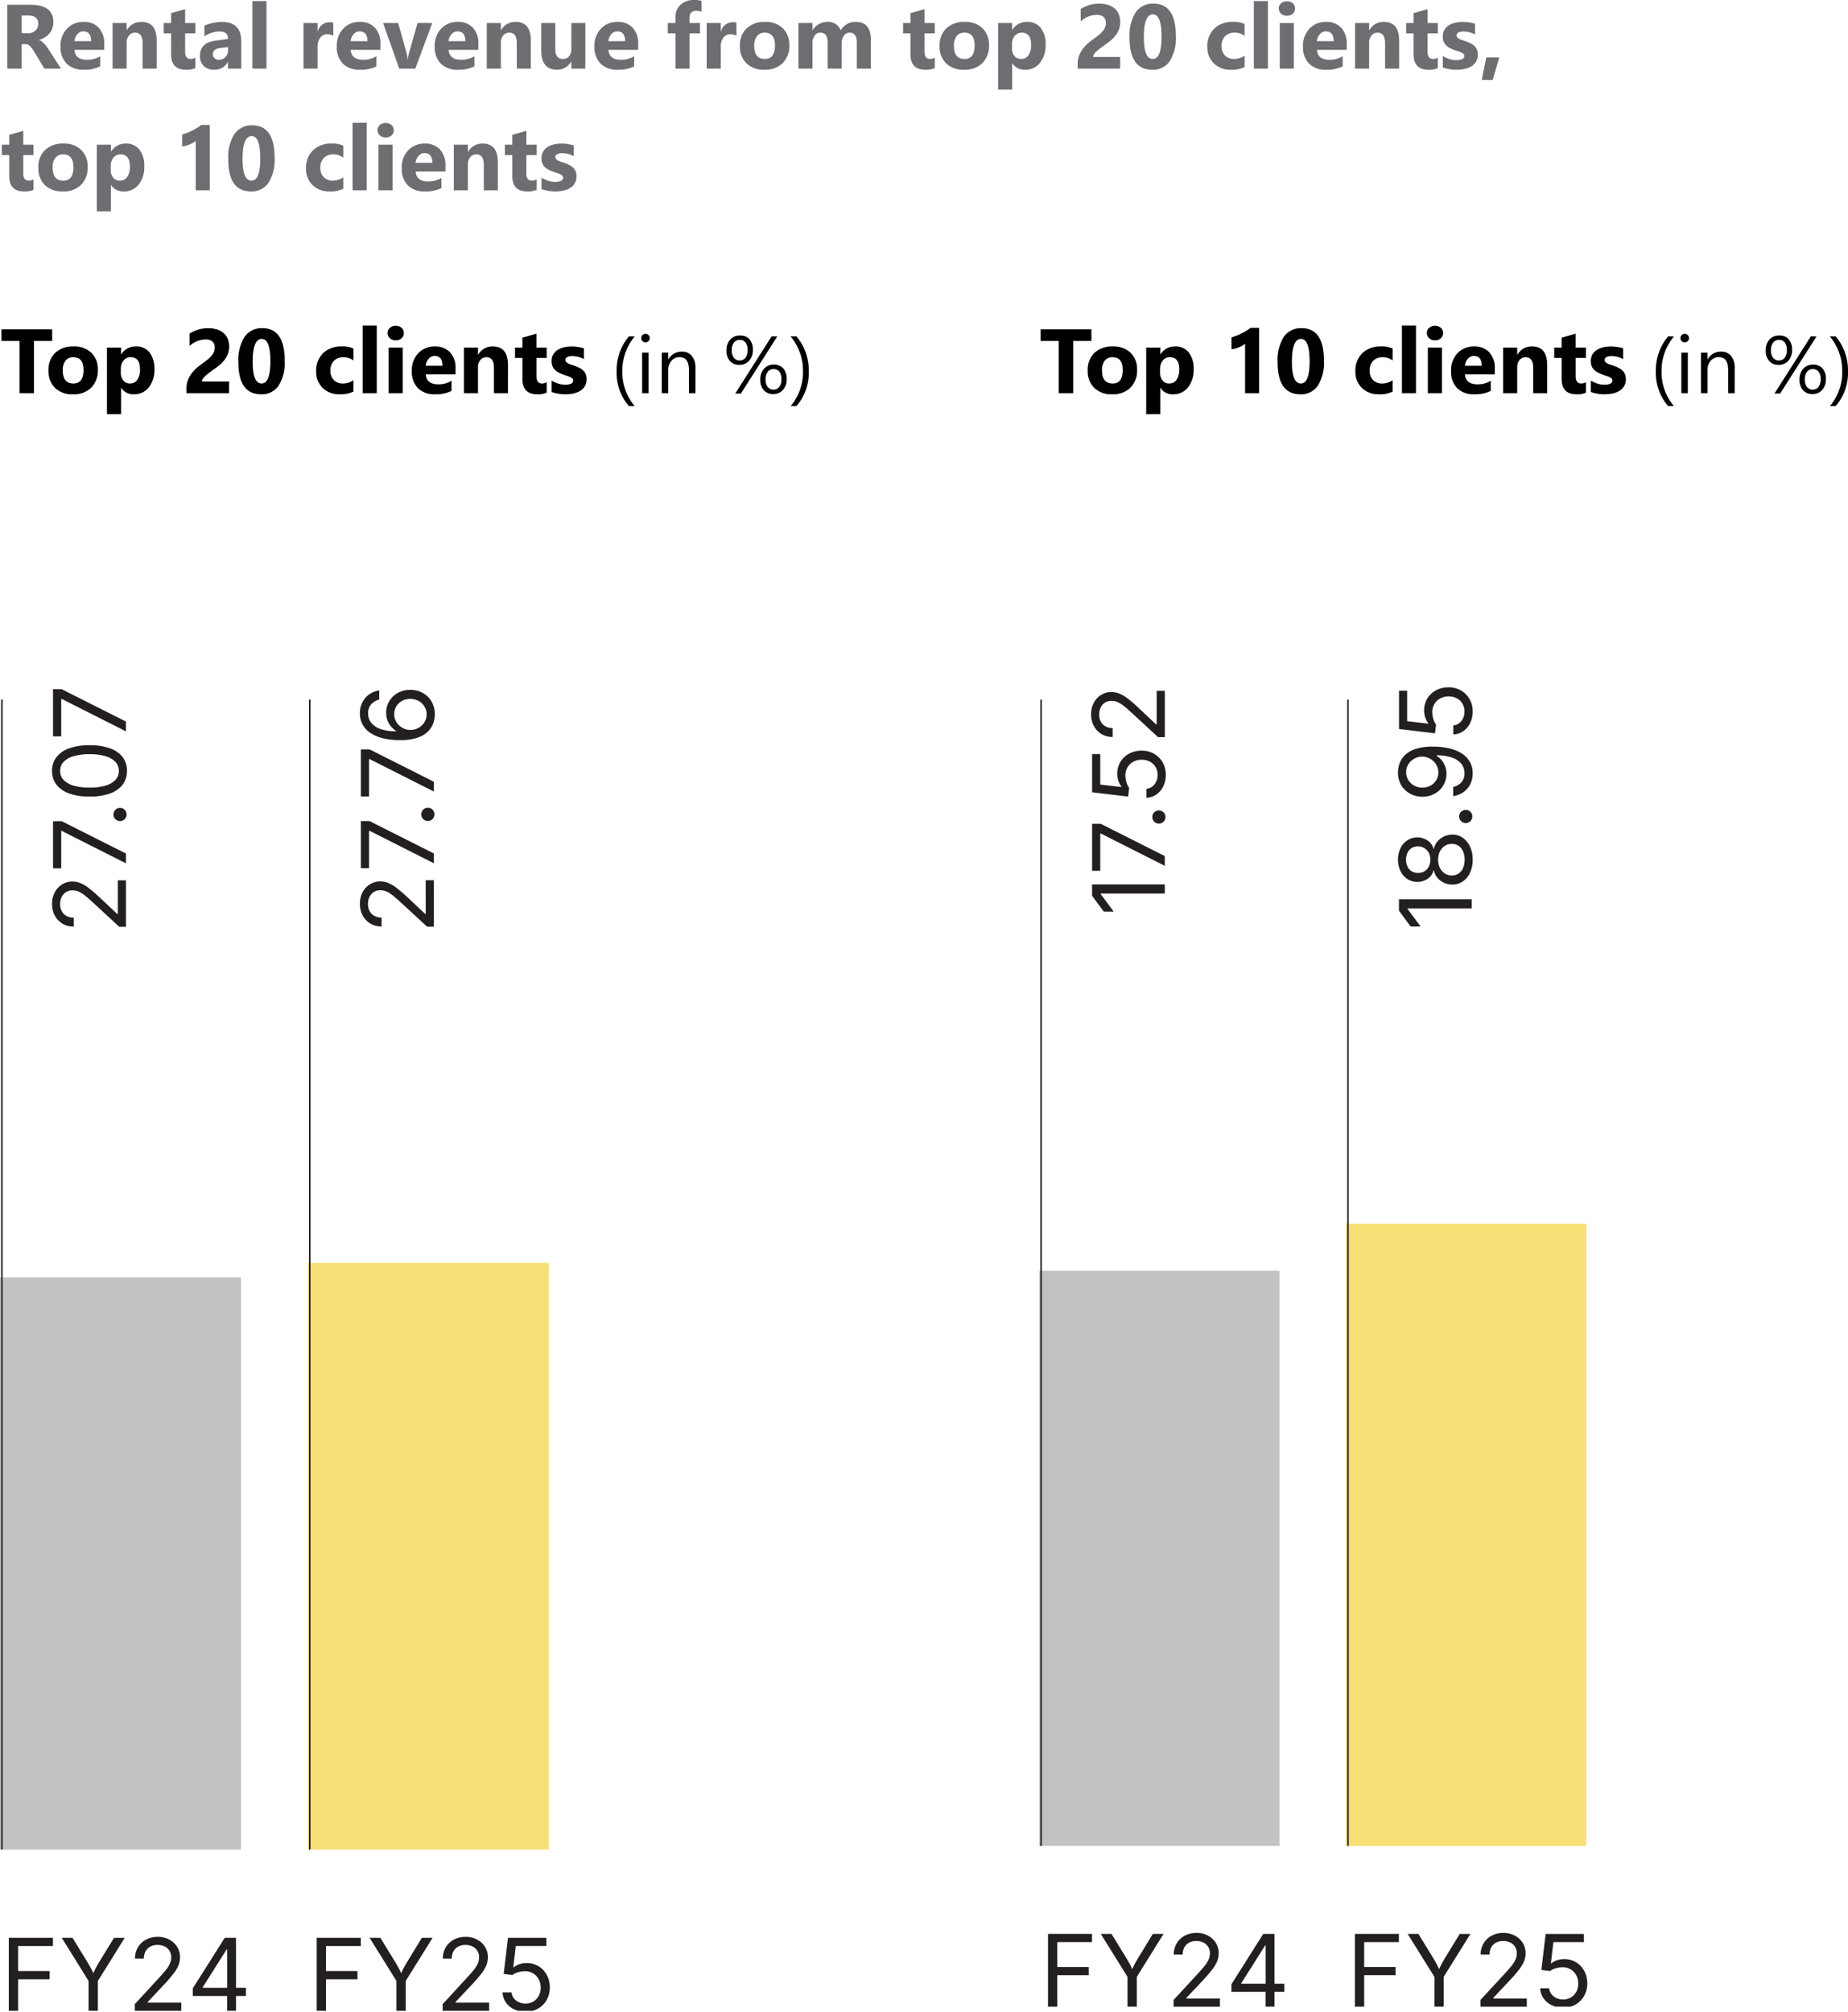 <svg xmlns="http://www.w3.org/2000/svg" xmlns:xlink="http://www.w3.org/1999/xlink" width="364.539" height="396.723" viewBox="0 0 364.539 396.723">
  <defs>
    <clipPath id="clip-path">
      <rect id="Rectangle_381" data-name="Rectangle 381" width="115.363" height="260.995" fill="none"/>
    </clipPath>
    <clipPath id="clip-path-2">
      <rect id="Rectangle_383" data-name="Rectangle 383" width="47.535" height="115.714" fill="none"/>
    </clipPath>
    <linearGradient id="linear-gradient" x1="-1.278" y1="1.276" x2="-1.226" y2="1.276" gradientUnits="objectBoundingBox">
      <stop offset="0" stop-color="#fddc50"/>
      <stop offset="1" stop-color="#f7e076"/>
    </linearGradient>
    <clipPath id="clip-path-4">
      <rect id="Rectangle_385" data-name="Rectangle 385" width="115.365" height="261.188" fill="none"/>
    </clipPath>
    <clipPath id="clip-path-6">
      <rect id="Rectangle_388" data-name="Rectangle 388" width="114.998" height="260.168" fill="none"/>
    </clipPath>
    <clipPath id="clip-path-7">
      <rect id="Rectangle_390" data-name="Rectangle 390" width="47.385" height="122.705" fill="none"/>
    </clipPath>
    <linearGradient id="linear-gradient-2" x1="-1.278" y1="1.26" x2="-1.226" y2="1.26" xlink:href="#linear-gradient"/>
    <clipPath id="clip-path-9">
      <rect id="Rectangle_392" data-name="Rectangle 392" width="115" height="260.366" fill="none"/>
    </clipPath>
  </defs>
  <g id="Group_1345" data-name="Group 1345" transform="translate(2560 -265.965)">
    <g id="Group_1318" data-name="Group 1318" transform="translate(-2560 401.5)">
      <rect id="Rectangle_380" data-name="Rectangle 380" width="47.535" height="112.836" transform="translate(0.002 116.369)" fill="#c0c2c4"/>
      <path id="Path_7777" data-name="Path 7777" d="M.7,99.735v14.39H2.541v-6.219H8.75v-1.622H2.541v-4.928H9.407V99.735Z" transform="translate(1.036 146.867)" fill="#231f20"/>
      <g id="Group_1309" data-name="Group 1309" transform="translate(0.002)">
        <g id="Group_1308" data-name="Group 1308" clip-path="url(#clip-path)">
          <path id="Path_7778" data-name="Path 7778" d="M10.22,114.126v-5.892l-5.294-8.5H7.052L9.9,104.382c.321.522.608,1.019.856,1.491a15.474,15.474,0,0,1,.766,1.793h-.734a14.879,14.879,0,0,1,.774-1.822c.252-.48.527-.967.831-1.461l2.839-4.646h2.117l-5.294,8.5v5.892Z" transform="translate(7.251 146.868)" fill="#231f20"/>
          <path id="Path_7779" data-name="Path 7779" d="M10.755,114.241v-1.323l4.782-5.187c.534-.579.979-1.088,1.33-1.526a6,6,0,0,0,.8-1.251,3,3,0,0,0,.267-1.261,2.273,2.273,0,0,0-1.323-2.149,3.129,3.129,0,0,0-1.382-.294,2.9,2.9,0,0,0-1.424.334,2.345,2.345,0,0,0-.932.937,2.957,2.957,0,0,0-.326,1.414H10.795a4.19,4.19,0,0,1,.588-2.24,4.071,4.071,0,0,1,1.6-1.5,4.878,4.878,0,0,1,2.3-.534,4.726,4.726,0,0,1,2.275.534,4.052,4.052,0,0,1,1.553,1.444,3.769,3.769,0,0,1,.564,2.04A4.225,4.225,0,0,1,19.4,105.2a6.971,6.971,0,0,1-.984,1.676,27.685,27.685,0,0,1-1.978,2.287l-3.15,3.353v.116h6.636v1.612Z" transform="translate(15.835 146.754)" fill="#231f20"/>
          <path id="Path_7780" data-name="Path 7780" d="M15.381,111.2v-1.5l6.3-9.967h1.11v2.3h-.744l-4.7,7.438v.116H25.86V111.2Zm6.77,2.928v-3.37l.01-.7V99.736h1.748v14.39Z" transform="translate(22.647 146.868)" fill="#231f20"/>
        </g>
      </g>
      <g id="Group_1311" data-name="Group 1311" transform="translate(60.731 113.493)">
        <g id="Group_1310" data-name="Group 1310" clip-path="url(#clip-path-2)">
          <rect id="Rectangle_382" data-name="Rectangle 382" width="47.535" height="115.714" transform="translate(0 0)" fill="url(#linear-gradient)"/>
        </g>
      </g>
      <path id="Path_7781" data-name="Path 7781" d="M25.265,99.735v14.39H27.1v-6.219h6.209v-1.622H27.1v-4.928h6.869V99.735Z" transform="translate(37.204 146.867)" fill="#231f20"/>
      <g id="Group_1313" data-name="Group 1313" transform="translate(0.002)">
        <g id="Group_1312" data-name="Group 1312" clip-path="url(#clip-path)">
          <path id="Path_7782" data-name="Path 7782" d="M34.781,114.126v-5.892l-5.294-8.5h2.126l2.848,4.646c.321.522.608,1.019.856,1.491a15.473,15.473,0,0,1,.766,1.793h-.734a14.879,14.879,0,0,1,.774-1.822c.252-.48.527-.967.831-1.461l2.839-4.646h2.117l-5.294,8.5v5.892Z" transform="translate(43.419 146.868)" fill="#231f20"/>
          <path id="Path_7783" data-name="Path 7783" d="M35.316,114.241v-1.323l4.782-5.187q.8-.868,1.333-1.526a5.974,5.974,0,0,0,.8-1.251,3,3,0,0,0,.27-1.261,2.283,2.283,0,0,0-1.323-2.149,3.144,3.144,0,0,0-1.382-.294,2.9,2.9,0,0,0-1.424.334,2.329,2.329,0,0,0-.932.937,2.928,2.928,0,0,0-.326,1.414H35.356a4.213,4.213,0,0,1,.588-2.24,4.078,4.078,0,0,1,1.6-1.5,4.868,4.868,0,0,1,2.3-.534,4.719,4.719,0,0,1,2.275.534,4.076,4.076,0,0,1,1.555,1.444,3.79,3.79,0,0,1,.564,2.04,4.225,4.225,0,0,1-.279,1.521,7.14,7.14,0,0,1-.984,1.676A28.279,28.279,0,0,1,41,109.16l-3.15,3.353v.116h6.636v1.612Z" transform="translate(52.003 146.754)" fill="#231f20"/>
          <path id="Path_7784" data-name="Path 7784" d="M44.613,114.319a5.053,5.053,0,0,1-2.27-.5,4.132,4.132,0,0,1-1.6-1.362,3.649,3.649,0,0,1-.648-1.966h1.778a2.194,2.194,0,0,0,.433,1.14,2.571,2.571,0,0,0,.982.786,3.027,3.027,0,0,0,1.328.287,2.984,2.984,0,0,0,1.55-.406,2.864,2.864,0,0,0,1.068-1.123,3.353,3.353,0,0,0,.386-1.622,3.4,3.4,0,0,0-.406-1.662,3,3,0,0,0-2.715-1.573,4.5,4.5,0,0,0-1.352.213,3.468,3.468,0,0,0-1.11.539l-1.718-.213.848-7.126h7.573v1.612H42.709l-.492,4.2H42.3a3.534,3.534,0,0,1,1.12-.6,4.306,4.306,0,0,1,1.419-.237,4.553,4.553,0,0,1,1.82.359,4.3,4.3,0,0,1,1.454,1.009,4.675,4.675,0,0,1,.962,1.531,5.269,5.269,0,0,1,.341,1.924,4.849,4.849,0,0,1-.623,2.463,4.544,4.544,0,0,1-1.7,1.7,4.866,4.866,0,0,1-2.473.623" transform="translate(59.037 146.868)" fill="#231f20"/>
        </g>
      </g>
      <g id="Group_1315" data-name="Group 1315">
        <g id="Group_1314" data-name="Group 1314" clip-path="url(#clip-path-4)">
          <path id="Path_7785" data-name="Path 7785" d="M43.3,24.551H41.974l-5.187-4.782q-.868-.8-1.526-1.333a6.077,6.077,0,0,0-1.251-.8,3.04,3.04,0,0,0-1.261-.27A2.283,2.283,0,0,0,30.6,18.688a3.143,3.143,0,0,0-.294,1.382,2.894,2.894,0,0,0,.334,1.424,2.3,2.3,0,0,0,.937.932,2.928,2.928,0,0,0,1.414.326v1.758a4.213,4.213,0,0,1-2.24-.588,4.061,4.061,0,0,1-1.5-1.6,4.86,4.86,0,0,1-.534-2.3,4.726,4.726,0,0,1,.534-2.275,4.076,4.076,0,0,1,1.444-1.555,3.79,3.79,0,0,1,2.04-.564,4.279,4.279,0,0,1,1.521.279,7.228,7.228,0,0,1,1.676.984,28.788,28.788,0,0,1,2.287,1.981l3.353,3.15h.116V15.385H43.3Z" transform="translate(42.283 22.656)" fill="#231f20"/>
          <path id="Path_7786" data-name="Path 7786" d="M43.182,18.986,30.52,12.592H30.4V19.97H28.792v-9.3H30.5l12.682,6.384Z" transform="translate(42.398 15.713)" fill="#231f20"/>
          <path id="Path_7787" data-name="Path 7787" d="M36.216,10.911a1.3,1.3,0,0,1-1.3,1.3,1.3,1.3,0,0,1-1.306-1.3,1.3,1.3,0,1,1,2.609,0" transform="translate(49.489 14.148)" fill="#231f20"/>
          <path id="Path_7788" data-name="Path 7788" d="M43.182,13.266,30.52,6.872H30.4V14.25H28.792v-9.3H30.5l12.682,6.384Z" transform="translate(42.398 7.29)" fill="#231f20"/>
          <path id="Path_7789" data-name="Path 7789" d="M43.489,5.052a5.246,5.246,0,0,1-.326,1.8,4.352,4.352,0,0,1-1.1,1.637,5.515,5.515,0,0,1-2.094,1.182,10.609,10.609,0,0,1-3.313.445,14.182,14.182,0,0,1-3.378-.363A7.676,7.676,0,0,1,30.785,8.7,4.69,4.69,0,0,1,29.24,7.032a4.576,4.576,0,0,1-.527-2.2A4.736,4.736,0,0,1,29.2,2.666,4.222,4.222,0,0,1,30.538,1.1a4.607,4.607,0,0,1,1.99-.781v1.8a3.142,3.142,0,0,0-1.565.917,2.525,2.525,0,0,0-.628,1.8,2.913,2.913,0,0,0,.648,1.9A4.065,4.065,0,0,0,32.852,7.95a8.991,8.991,0,0,0,2.95.425V8.259a4.244,4.244,0,0,1-1.029-.927,4.087,4.087,0,0,1-.658-1.207,4.365,4.365,0,0,1-.225-1.412,4.337,4.337,0,0,1,.608-2.26A4.555,4.555,0,0,1,36.183.816,4.879,4.879,0,0,1,38.65.2a4.99,4.99,0,0,1,2.44.6,4.538,4.538,0,0,1,1.748,1.691,4.916,4.916,0,0,1,.65,2.559m-1.612,0a2.9,2.9,0,0,0-.435-1.565,3.163,3.163,0,0,0-1.162-1.1,3.469,3.469,0,0,0-3.227-.015,2.964,2.964,0,0,0-1.145,1.078A2.9,2.9,0,0,0,35.483,5a2.9,2.9,0,0,0,.257,1.224,3.145,3.145,0,0,0,.7.989,3.344,3.344,0,0,0,1.024.663,3.116,3.116,0,0,0,1.2.235,3.255,3.255,0,0,0,2.757-1.486,2.852,2.852,0,0,0,.45-1.575" transform="translate(42.282 0.299)" fill="#231f20"/>
          <line id="Line_110" data-name="Line 110" y2="226.769" transform="translate(61.101 2.436)" fill="none" stroke="#231f20" stroke-width="0.3"/>
          <path id="Path_7790" data-name="Path 7790" d="M18.736,24.56H17.413l-5.187-4.782q-.868-.8-1.526-1.333a5.975,5.975,0,0,0-1.251-.8,3,3,0,0,0-1.261-.27A2.283,2.283,0,0,0,6.04,18.7a3.144,3.144,0,0,0-.294,1.382A2.9,2.9,0,0,0,6.079,21.5a2.314,2.314,0,0,0,.937.932,2.928,2.928,0,0,0,1.414.326V24.52a4.213,4.213,0,0,1-2.24-.588,4.078,4.078,0,0,1-1.5-1.6,4.86,4.86,0,0,1-.534-2.3,4.712,4.712,0,0,1,.534-2.275A4.076,4.076,0,0,1,6.131,16.2a3.79,3.79,0,0,1,2.04-.564,4.279,4.279,0,0,1,1.521.279,7.055,7.055,0,0,1,1.676.984,28.787,28.787,0,0,1,2.287,1.981l3.353,3.15h.116V15.394h1.612Z" transform="translate(6.116 22.669)" fill="#231f20"/>
          <path id="Path_7791" data-name="Path 7791" d="M18.622,18.994,5.96,12.6H5.843v7.378H4.231v-9.3H5.94l12.682,6.384Z" transform="translate(6.231 15.726)" fill="#231f20"/>
          <path id="Path_7792" data-name="Path 7792" d="M11.656,10.92A1.3,1.3,0,1,1,11.275,10a1.26,1.26,0,0,1,.381.922" transform="translate(13.322 14.162)" fill="#231f20"/>
          <path id="Path_7793" data-name="Path 7793" d="M18.929,9.682a4.349,4.349,0,0,1-.868,2.732,5.406,5.406,0,0,1-2.517,1.731,11.7,11.7,0,0,1-3.993.6,11.7,11.7,0,0,1-3.988-.6,5.5,5.5,0,0,1-2.532-1.733,4.3,4.3,0,0,1-.878-2.725,4.329,4.329,0,0,1,.878-2.73A5.465,5.465,0,0,1,7.563,5.219a11.71,11.71,0,0,1,3.988-.6,11.84,11.84,0,0,1,3.988.593A5.384,5.384,0,0,1,18.061,6.94a4.358,4.358,0,0,1,.868,2.742m-1.6,0a2.536,2.536,0,0,0-.685-1.788,4.373,4.373,0,0,0-1.976-1.12,11.07,11.07,0,0,0-3.115-.386,11.218,11.218,0,0,0-3.135.386,4.349,4.349,0,0,0-1.983,1.12,2.528,2.528,0,0,0-.687,1.788,2.511,2.511,0,0,0,.692,1.788,4.4,4.4,0,0,0,1.983,1.12,11.156,11.156,0,0,0,3.13.386,11.07,11.07,0,0,0,3.115-.386,4.373,4.373,0,0,0,1.976-1.12,2.536,2.536,0,0,0,.685-1.788" transform="translate(6.116 6.805)" fill="#231f20"/>
          <path id="Path_7794" data-name="Path 7794" d="M18.622,8.468,5.96,2.074H5.843V9.452H4.231V.153H5.94L18.622,6.537Z" transform="translate(6.231 0.225)" fill="#231f20"/>
        </g>
      </g>
      <g id="Group_1317" data-name="Group 1317" transform="translate(0.002)">
        <g id="Group_1316" data-name="Group 1316" clip-path="url(#clip-path)">
          <line id="Line_111" data-name="Line 111" y2="226.769" transform="translate(0.368 2.436)" fill="none" stroke="#231f20" stroke-width="0.3"/>
        </g>
      </g>
    </g>
    <path id="Path_7843" data-name="Path 7843" d="M10.292-10.292H6.7V0H3.85V-10.292H.272V-12.6h10.02ZM14.388.22A4.838,4.838,0,0,1,10.85-1.042,4.573,4.573,0,0,1,9.563-4.465,4.573,4.573,0,0,1,10.9-7.958,5.048,5.048,0,0,1,14.511-9.22a4.78,4.78,0,0,1,3.516,1.261A4.483,4.483,0,0,1,19.3-4.623a4.759,4.759,0,0,1-1.314,3.542A4.892,4.892,0,0,1,14.388.22Zm.07-7.312a1.852,1.852,0,0,0-1.529.677A2.984,2.984,0,0,0,12.384-4.5q0,2.593,2.092,2.593,2,0,2-2.663Q16.471-7.093,14.458-7.093Zm9.457,6.047H23.88V4.14H21.1V-9H23.88v1.354h.035A3.265,3.265,0,0,1,26.807-9.22a3.253,3.253,0,0,1,2.7,1.2,5.108,5.108,0,0,1,.954,3.265,5.537,5.537,0,0,1-1.112,3.612A3.625,3.625,0,0,1,26.394.22,2.8,2.8,0,0,1,23.915-1.046Zm-.079-3.691v.721A2.291,2.291,0,0,0,24.328-2.5a1.6,1.6,0,0,0,1.292.589,1.7,1.7,0,0,0,1.472-.734,3.543,3.543,0,0,0,.523-2.079q0-2.373-1.846-2.373a1.733,1.733,0,0,0-1.393.646A2.576,2.576,0,0,0,23.836-4.737Zm16,2.435h5.344V0H36.791V-.949a4.418,4.418,0,0,1,.325-1.736,5.76,5.76,0,0,1,.817-1.38A7.09,7.09,0,0,1,39.01-5.146q.584-.47,1.112-.848.554-.4.971-.756a5.534,5.534,0,0,0,.7-.716,2.723,2.723,0,0,0,.426-.721,2.143,2.143,0,0,0,.141-.778,1.563,1.563,0,0,0-.457-1.222,2.032,2.032,0,0,0-1.4-.413A4.694,4.694,0,0,0,37.4-9.308v-2.443a6.679,6.679,0,0,1,3.709-1.063,5.478,5.478,0,0,1,1.718.25,3.635,3.635,0,0,1,1.288.716,3.055,3.055,0,0,1,.8,1.129,3.811,3.811,0,0,1,.277,1.481,4.176,4.176,0,0,1-.268,1.547,4.753,4.753,0,0,1-.712,1.23,6.458,6.458,0,0,1-1.024,1.015q-.58.461-1.2.892-.422.3-.813.593a7.707,7.707,0,0,0-.69.58,3.149,3.149,0,0,0-.475.558A.963.963,0,0,0,39.832-2.3ZM51.521.22q-4.5,0-4.5-6.319a8.6,8.6,0,0,1,1.217-5,4.056,4.056,0,0,1,3.529-1.718q4.395,0,4.395,6.425a8.466,8.466,0,0,1-1.2,4.9A3.952,3.952,0,0,1,51.521.22ZM51.645-10.7q-1.8,0-1.8,4.526,0,4.263,1.767,4.263,1.723,0,1.723-4.395T51.645-10.7ZM69.724-.325A5.492,5.492,0,0,1,67.008.22,4.593,4.593,0,0,1,63.65-1.037,4.341,4.341,0,0,1,62.367-4.28,4.782,4.782,0,0,1,63.743-7.9,5.083,5.083,0,0,1,67.421-9.22a4.72,4.72,0,0,1,2.3.422v2.355a3.166,3.166,0,0,0-1.942-.65,2.559,2.559,0,0,0-1.894.7,2.607,2.607,0,0,0-.7,1.929,2.565,2.565,0,0,0,.668,1.876,2.455,2.455,0,0,0,1.837.681,3.666,3.666,0,0,0,2.03-.65ZM74.32,0H71.543V-13.324H74.32Zm3.744-10.424a1.622,1.622,0,0,1-1.151-.417,1.345,1.345,0,0,1-.448-1.024,1.3,1.3,0,0,1,.448-1.02,1.676,1.676,0,0,1,1.151-.4,1.672,1.672,0,0,1,1.156.4,1.3,1.3,0,0,1,.444,1.02,1.34,1.34,0,0,1-.444,1.037A1.65,1.65,0,0,1,78.064-10.424ZM79.436,0H76.658V-9h2.777ZM89.859-3.709H83.988q.141,1.96,2.47,1.96a4.822,4.822,0,0,0,2.61-.7v2A6.858,6.858,0,0,1,85.825.22,4.565,4.565,0,0,1,82.441-.989a4.566,4.566,0,0,1-1.2-3.371,4.816,4.816,0,0,1,1.3-3.551,4.334,4.334,0,0,1,3.2-1.31,3.933,3.933,0,0,1,3.045,1.169,4.5,4.5,0,0,1,1.077,3.173ZM87.284-5.414q0-1.934-1.564-1.934a1.494,1.494,0,0,0-1.156.554,2.513,2.513,0,0,0-.593,1.38ZM100.2,0H97.436V-5q0-2.092-1.494-2.092a1.483,1.483,0,0,0-1.187.554,2.109,2.109,0,0,0-.466,1.406V0H91.512V-9h2.777v1.424h.035A3.183,3.183,0,0,1,97.216-9.22q2.988,0,2.988,3.709Zm7.638-.105a4.105,4.105,0,0,1-1.854.325q-2.936,0-2.936-3.05V-6.952h-1.459V-9h1.459v-1.942l2.769-.791V-9h2.021v2.048H105.82v3.639q0,1.406,1.116,1.406a1.882,1.882,0,0,0,.905-.255Zm.976-.132v-2.25a5.913,5.913,0,0,0,1.367.615,4.531,4.531,0,0,0,1.288.2,2.762,2.762,0,0,0,1.165-.2.653.653,0,0,0,.426-.615.569.569,0,0,0-.193-.439,1.8,1.8,0,0,0-.5-.308,5.635,5.635,0,0,0-.664-.237q-.36-.105-.694-.237a6.653,6.653,0,0,1-.945-.435,2.731,2.731,0,0,1-.686-.541,2.125,2.125,0,0,1-.422-.712,2.841,2.841,0,0,1-.145-.958,2.466,2.466,0,0,1,.33-1.3,2.692,2.692,0,0,1,.879-.892,4.016,4.016,0,0,1,1.257-.51,6.553,6.553,0,0,1,1.472-.163,8.168,8.168,0,0,1,1.213.092,9.053,9.053,0,0,1,1.213.268v2.145a4.383,4.383,0,0,0-1.129-.461,4.764,4.764,0,0,0-1.182-.154,2.619,2.619,0,0,0-.514.048,1.693,1.693,0,0,0-.426.141.783.783,0,0,0-.29.237.546.546,0,0,0-.105.33.609.609,0,0,0,.158.422,1.374,1.374,0,0,0,.413.3,4.078,4.078,0,0,0,.567.229q.312.1.62.207a8.056,8.056,0,0,1,1,.422,3.2,3.2,0,0,1,.769.536,2.105,2.105,0,0,1,.492.721,2.562,2.562,0,0,1,.171.984,2.568,2.568,0,0,1-.347,1.367,2.78,2.78,0,0,1-.923.923,4.185,4.185,0,0,1-1.327.519,7.357,7.357,0,0,1-1.56.163A8.042,8.042,0,0,1,108.817-.237ZM125.2,2.547h-1.141a9.984,9.984,0,0,1-2.422-6.82,10.362,10.362,0,0,1,2.422-6.93h1.156a10.529,10.529,0,0,0-2.453,6.914A10.345,10.345,0,0,0,125.2,2.547Zm2.125-12.578a.812.812,0,0,1-.586-.234.791.791,0,0,1-.242-.594.8.8,0,0,1,.242-.6.8.8,0,0,1,.586-.238.827.827,0,0,1,.6.238.8.8,0,0,1,.246.6.792.792,0,0,1-.246.586A.82.82,0,0,1,127.32-10.031ZM127.945,0h-1.281V-8h1.281Zm9.234,0H135.9V-4.562q0-2.547-1.859-2.547a2.017,2.017,0,0,0-1.59.723,2.679,2.679,0,0,0-.629,1.824V0h-1.281V-8h1.281v1.328h.031a2.887,2.887,0,0,1,2.625-1.516,2.448,2.448,0,0,1,2.008.848,3.776,3.776,0,0,1,.7,2.449Zm8.656-5.586a2.361,2.361,0,0,1-1.844-.762,2.923,2.923,0,0,1-.687-2.035,3.14,3.14,0,0,1,.727-2.191,2.517,2.517,0,0,1,1.961-.8,2.354,2.354,0,0,1,1.855.742,3.033,3.033,0,0,1,.66,2.086,3.068,3.068,0,0,1-.738,2.152A2.5,2.5,0,0,1,145.836-5.586Zm.109-4.93a1.406,1.406,0,0,0-1.172.551,2.4,2.4,0,0,0-.43,1.512,2.3,2.3,0,0,0,.422,1.473,1.392,1.392,0,0,0,1.148.527A1.36,1.36,0,0,0,147.063-7a2.46,2.46,0,0,0,.414-1.516,2.347,2.347,0,0,0-.41-1.473A1.343,1.343,0,0,0,145.945-10.516Zm7.391-.687L146.148.078h-1.117l7.18-11.281ZM152.508.172a2.355,2.355,0,0,1-1.844-.766,2.926,2.926,0,0,1-.687-2.031,3.148,3.148,0,0,1,.734-2.2,2.511,2.511,0,0,1,1.953-.809,2.344,2.344,0,0,1,1.852.75,3.064,3.064,0,0,1,.664,2.1,3.057,3.057,0,0,1-.738,2.145A2.5,2.5,0,0,1,152.508.172Zm.109-4.922a1.407,1.407,0,0,0-1.176.547,2.411,2.411,0,0,0-.426,1.516,2.273,2.273,0,0,0,.422,1.457,1.392,1.392,0,0,0,1.148.527,1.356,1.356,0,0,0,1.148-.551,2.464,2.464,0,0,0,.414-1.512,2.31,2.31,0,0,0-.41-1.469A1.355,1.355,0,0,0,152.617-4.75Zm4.484,7.3h-1.141A10.345,10.345,0,0,0,158.4-4.289a10.529,10.529,0,0,0-2.453-6.914H157.1a10.321,10.321,0,0,1,2.438,6.93A9.945,9.945,0,0,1,157.1,2.547Z" transform="translate(-2560 343.5)"/>
    <g id="Group_1329" data-name="Group 1329" transform="translate(-2355 401.5)">
      <rect id="Rectangle_387" data-name="Rectangle 387" width="47.385" height="113.442" transform="translate(0.002 115.042)" fill="#c0c2c4"/>
      <path id="Path_7795" data-name="Path 7795" d="M.7,99.737v14.345H2.533v-6.2H8.724v-1.617H2.533v-4.912H9.377V99.737Z" transform="translate(1.031 146.09)" fill="#231f20"/>
      <g id="Group_1320" data-name="Group 1320" transform="translate(0.002 0.005)">
        <g id="Group_1319" data-name="Group 1319" clip-path="url(#clip-path-6)">
          <path id="Path_7796" data-name="Path 7796" d="M10.2,114.083v-5.873L4.926,99.738h2.12l2.839,4.631c.32.52.606,1.015.853,1.486a15.426,15.426,0,0,1,.764,1.787H10.77a14.832,14.832,0,0,1,.771-1.817c.251-.478.525-.964.828-1.457l2.83-4.631h2.11l-5.277,8.471v5.873Z" transform="translate(7.213 146.086)" fill="#231f20"/>
          <path id="Path_7797" data-name="Path 7797" d="M10.754,114.2v-1.319l4.767-5.171q.8-.865,1.328-1.521a5.956,5.956,0,0,0,.8-1.247,2.992,2.992,0,0,0,.269-1.257,2.276,2.276,0,0,0-1.319-2.142,3.134,3.134,0,0,0-1.378-.293,2.892,2.892,0,0,0-1.42.333,2.322,2.322,0,0,0-.929.934,2.919,2.919,0,0,0-.325,1.41H10.793a4.2,4.2,0,0,1,.587-2.233,4.065,4.065,0,0,1,1.6-1.5,4.852,4.852,0,0,1,2.292-.532,4.7,4.7,0,0,1,2.268.532,4.064,4.064,0,0,1,1.55,1.439,3.779,3.779,0,0,1,.562,2.033,4.212,4.212,0,0,1-.279,1.516,7.118,7.118,0,0,1-.981,1.671,28.191,28.191,0,0,1-1.974,2.28l-3.14,3.342v.116h6.615V114.2Z" transform="translate(15.749 145.971)" fill="#231f20"/>
          <path id="Path_7798" data-name="Path 7798" d="M15.381,111.165v-1.491l6.278-9.935h1.107v2.29h-.742l-4.688,7.414v.116h8.491v1.607Zm6.748,2.918v-3.359l.01-.7V99.738h1.743v14.345Z" transform="translate(22.527 146.086)" fill="#231f20"/>
        </g>
      </g>
      <g id="Group_1322" data-name="Group 1322" transform="translate(60.539 105.782)">
        <g id="Group_1321" data-name="Group 1321" clip-path="url(#clip-path-7)">
          <rect id="Rectangle_389" data-name="Rectangle 389" width="47.385" height="122.705" transform="translate(0)" fill="url(#linear-gradient-2)"/>
        </g>
      </g>
      <path id="Path_7799" data-name="Path 7799" d="M25.265,99.737v14.345h1.829v-6.2h6.189v-1.617H27.094v-4.912h6.845V99.737Z" transform="translate(37.006 146.09)" fill="#231f20"/>
      <g id="Group_1324" data-name="Group 1324" transform="translate(0.002 0.005)">
        <g id="Group_1323" data-name="Group 1323" clip-path="url(#clip-path-6)">
          <path id="Path_7800" data-name="Path 7800" d="M34.764,114.083v-5.873l-5.277-8.471h2.12l2.839,4.631c.32.52.606,1.015.853,1.486a15.425,15.425,0,0,1,.764,1.787h-.732a14.83,14.83,0,0,1,.771-1.817c.251-.478.525-.964.828-1.457l2.83-4.631h2.11l-5.277,8.471v5.873Z" transform="translate(43.188 146.086)" fill="#231f20"/>
          <path id="Path_7801" data-name="Path 7801" d="M35.315,114.2v-1.319l4.767-5.171q.8-.865,1.328-1.521a5.956,5.956,0,0,0,.8-1.247,2.992,2.992,0,0,0,.269-1.257,2.276,2.276,0,0,0-1.319-2.142,3.134,3.134,0,0,0-1.378-.293,2.892,2.892,0,0,0-1.42.333,2.322,2.322,0,0,0-.929.934,2.919,2.919,0,0,0-.325,1.41H35.354a4.2,4.2,0,0,1,.587-2.233,4.065,4.065,0,0,1,1.6-1.5,4.852,4.852,0,0,1,2.292-.532,4.7,4.7,0,0,1,2.268.532,4.064,4.064,0,0,1,1.55,1.439,3.779,3.779,0,0,1,.562,2.033,4.212,4.212,0,0,1-.279,1.516,7.118,7.118,0,0,1-.981,1.671,28.19,28.19,0,0,1-1.974,2.28l-3.14,3.342v.116h6.615V114.2Z" transform="translate(51.725 145.971)" fill="#231f20"/>
          <path id="Path_7802" data-name="Path 7802" d="M44.6,114.275a5.036,5.036,0,0,1-2.263-.5,4.119,4.119,0,0,1-1.6-1.358,3.638,3.638,0,0,1-.646-1.959h1.772A2.187,2.187,0,0,0,42.3,111.6a2.563,2.563,0,0,0,.979.784,3.017,3.017,0,0,0,1.324.286,2.975,2.975,0,0,0,1.545-.4,2.855,2.855,0,0,0,1.065-1.119,3.342,3.342,0,0,0,.385-1.617,3.384,3.384,0,0,0-.4-1.656,2.988,2.988,0,0,0-2.706-1.568,4.482,4.482,0,0,0-1.348.212,3.457,3.457,0,0,0-1.107.537l-1.713-.212.845-7.1h7.55v1.607H42.7l-.49,4.188h.079a3.523,3.523,0,0,1,1.117-.6,4.293,4.293,0,0,1,1.415-.237,4.539,4.539,0,0,1,1.814.357,4.281,4.281,0,0,1,1.449,1.006,4.66,4.66,0,0,1,.959,1.526,5.252,5.252,0,0,1,.34,1.918,4.833,4.833,0,0,1-.621,2.455,4.529,4.529,0,0,1-1.7,1.7,4.851,4.851,0,0,1-2.465.621" transform="translate(58.723 146.086)" fill="#231f20"/>
        </g>
      </g>
      <path id="Path_7803" data-name="Path 7803" d="M28.792,16.963H43.136v1.8H30.485v.1l2.571,3.465H31.094l-2.3-3.12Z" transform="translate(42.172 24.847)" fill="#231f20"/>
      <g id="Group_1326" data-name="Group 1326">
        <g id="Group_1325" data-name="Group 1325" clip-path="url(#clip-path-9)">
          <path id="Path_7804" data-name="Path 7804" d="M43.443,16.716a6.051,6.051,0,0,1-.515,2.566,4.178,4.178,0,0,1-1.422,1.733,3.555,3.555,0,0,1-2.068.621,3.881,3.881,0,0,1-1.681-.365,3.694,3.694,0,0,1-1.294-1,3.1,3.1,0,0,1-.663-1.434h-.076A2.822,2.822,0,0,1,34.558,20.5a3.662,3.662,0,0,1-3.99.049,3.938,3.938,0,0,1-1.358-1.56,5.013,5.013,0,0,1-.5-2.272,4.972,4.972,0,0,1,.5-2.253A3.969,3.969,0,0,1,30.567,12.9a3.637,3.637,0,0,1,3.99.049,2.851,2.851,0,0,1,1.166,1.642H35.8a3.1,3.1,0,0,1,.663-1.415,3.814,3.814,0,0,1,2.975-1.388,3.527,3.527,0,0,1,2.068.631,4.256,4.256,0,0,1,1.422,1.743,6.029,6.029,0,0,1,.515,2.556m-8.355,0a2.9,2.9,0,0,0-.3-1.348,2.458,2.458,0,0,0-3.374-.944,2.194,2.194,0,0,0-.823.919,3.383,3.383,0,0,0,0,2.756,2.179,2.179,0,0,0,.823.919,2.339,2.339,0,0,0,1.252.325,2.424,2.424,0,0,0,1.269-.33,2.239,2.239,0,0,0,.853-.929,2.973,2.973,0,0,0,.3-1.368m6.768,0a3.964,3.964,0,0,0-.315-1.646A2.535,2.535,0,0,0,40.666,14a2.326,2.326,0,0,0-1.324-.38,2.515,2.515,0,0,0-1.412.4,2.844,2.844,0,0,0-.961,1.107,3.825,3.825,0,0,0,0,3.2,2.817,2.817,0,0,0,.961,1.109,2.515,2.515,0,0,0,1.412.4,2.324,2.324,0,0,0,1.324-.377,2.456,2.456,0,0,0,.875-1.077,4.052,4.052,0,0,0,.315-1.666" transform="translate(42.059 17.265)" fill="#231f20"/>
          <path id="Path_7805" data-name="Path 7805" d="M36.208,11.106a1.3,1.3,0,0,1-1.3,1.3,1.3,1.3,0,0,1-1.3-1.3,1.3,1.3,0,1,1,2.6,0" transform="translate(49.227 14.365)" fill="#231f20"/>
          <path id="Path_7806" data-name="Path 7806" d="M43.444,9.992a4.768,4.768,0,0,1-.481,2.176,4.168,4.168,0,0,1-1.348,1.56,4.681,4.681,0,0,1-2.014.781V12.7a3.1,3.1,0,0,0,1.59-.895,2.534,2.534,0,0,0,.636-1.812,2.879,2.879,0,0,0-.646-1.886,4.082,4.082,0,0,0-1.868-1.218,9.038,9.038,0,0,0-2.955-.429v.116a4.15,4.15,0,0,1,1.915,3.532,4.359,4.359,0,0,1-.611,2.263,4.5,4.5,0,0,1-1.683,1.642,4.846,4.846,0,0,1-2.45.611,4.979,4.979,0,0,1-2.443-.606,4.6,4.6,0,0,1-1.752-1.7,4.749,4.749,0,0,1-.619-2.566,5.134,5.134,0,0,1,.34-1.772,4.342,4.342,0,0,1,1.094-1.617,5.468,5.468,0,0,1,2.068-1.176,10.493,10.493,0,0,1,3.293-.441,14.208,14.208,0,0,1,3.379.36,7.648,7.648,0,0,1,2.489,1.045,4.622,4.622,0,0,1,1.54,1.656,4.52,4.52,0,0,1,.525,2.184m-6.768-.153a2.909,2.909,0,0,0-.259-1.223,3.161,3.161,0,0,0-.71-.991,3.231,3.231,0,0,0-1.02-.665,3.168,3.168,0,0,0-2.753.158A3.265,3.265,0,0,0,30.77,8.207a2.794,2.794,0,0,0-.449,1.575,2.846,2.846,0,0,0,.429,1.553A3.153,3.153,0,0,0,31.9,12.43a3.438,3.438,0,0,0,3.207.015,3.024,3.024,0,0,0,1.141-1.065,2.846,2.846,0,0,0,.424-1.54" transform="translate(42.058 6.953)" fill="#231f20"/>
          <path id="Path_7807" data-name="Path 7807" d="M43.329,4.785a5.036,5.036,0,0,1-.5,2.263,4.137,4.137,0,0,1-1.358,1.6,3.638,3.638,0,0,1-1.959.646V7.518a2.187,2.187,0,0,0,1.136-.431,2.582,2.582,0,0,0,.784-.979,3.017,3.017,0,0,0,.286-1.324,2.975,2.975,0,0,0-.4-1.545A2.855,2.855,0,0,0,40.2,2.175a3.594,3.594,0,0,0-3.273.02,3.01,3.01,0,0,0-1.149,1.1,3.056,3.056,0,0,0-.419,1.6,4.493,4.493,0,0,0,.212,1.348,3.457,3.457,0,0,0,.537,1.107L35.9,9.069l-7.1-.845V.674H30.4V6.683l4.188.49V7.095a3.55,3.55,0,0,1-.6-1.117,4.282,4.282,0,0,1-.237-1.415,4.53,4.53,0,0,1,.357-1.814A4.281,4.281,0,0,1,35.112,1.3,4.66,4.66,0,0,1,36.637.341,5.252,5.252,0,0,1,38.555,0,4.833,4.833,0,0,1,41.01.622a4.547,4.547,0,0,1,1.7,1.7,4.844,4.844,0,0,1,.621,2.465" transform="translate(42.173 0.001)" fill="#231f20"/>
          <line id="Line_112" data-name="Line 112" y2="226.051" transform="translate(60.908 2.433)" fill="none" stroke="#231f20" stroke-width="0.3"/>
          <path id="Path_7808" data-name="Path 7808" d="M4.231,15.769H18.575v1.8H5.924v.1l2.571,3.465H6.533l-2.3-3.12Z" transform="translate(6.197 23.097)" fill="#231f20"/>
          <path id="Path_7809" data-name="Path 7809" d="M18.576,19.21,5.954,12.837H5.838v7.355H4.231v-9.27h1.7l12.642,6.364Z" transform="translate(6.197 15.997)" fill="#231f20"/>
          <path id="Path_7810" data-name="Path 7810" d="M11.647,11.15a1.3,1.3,0,1,1-.38-.919,1.256,1.256,0,0,1,.38.919" transform="translate(13.252 14.429)" fill="#231f20"/>
          <path id="Path_7811" data-name="Path 7811" d="M18.768,9.853a5.044,5.044,0,0,1-.5,2.263,4.155,4.155,0,0,1-1.358,1.6,3.658,3.658,0,0,1-1.959.646V12.586a2.187,2.187,0,0,0,1.136-.431,2.582,2.582,0,0,0,.784-.979,3.025,3.025,0,0,0,.286-1.324,2.975,2.975,0,0,0-.4-1.545,2.855,2.855,0,0,0-1.119-1.065,3.342,3.342,0,0,0-1.617-.385,3.384,3.384,0,0,0-1.656.4,3.01,3.01,0,0,0-1.149,1.1,3.044,3.044,0,0,0-.419,1.6,4.493,4.493,0,0,0,.212,1.348,3.483,3.483,0,0,0,.537,1.107l-.212,1.713-7.1-.845V5.742H5.838v6.009l4.188.49v-.079a3.578,3.578,0,0,1-.6-1.117,4.3,4.3,0,0,1-.237-1.415,4.53,4.53,0,0,1,.357-1.814,4.257,4.257,0,0,1,1.006-1.449,4.62,4.62,0,0,1,1.526-.959,5.2,5.2,0,0,1,1.918-.34,4.833,4.833,0,0,1,2.455.621,4.529,4.529,0,0,1,1.7,1.7,4.844,4.844,0,0,1,.621,2.465" transform="translate(6.197 7.425)" fill="#231f20"/>
          <path id="Path_7812" data-name="Path 7812" d="M18.69,9.421H17.371L12.2,4.654q-.865-.8-1.521-1.328a5.857,5.857,0,0,0-1.247-.8,2.992,2.992,0,0,0-1.257-.269A2.276,2.276,0,0,0,6.034,3.577,3.134,3.134,0,0,0,5.74,4.955a2.9,2.9,0,0,0,.333,1.42,2.322,2.322,0,0,0,.934.929,2.919,2.919,0,0,0,1.41.325V9.381a4.222,4.222,0,0,1-2.233-.587,4.065,4.065,0,0,1-1.5-1.6,4.852,4.852,0,0,1-.532-2.292,4.7,4.7,0,0,1,.532-2.268,4.046,4.046,0,0,1,1.439-1.55A3.778,3.778,0,0,1,8.158.526,4.212,4.212,0,0,1,9.674.8a7.032,7.032,0,0,1,1.671.981,28.192,28.192,0,0,1,2.28,1.974L16.967,6.9h.116V.284H18.69Z" transform="translate(6.083 0.416)" fill="#231f20"/>
        </g>
      </g>
      <g id="Group_1328" data-name="Group 1328" transform="translate(0.002 0.005)">
        <g id="Group_1327" data-name="Group 1327" clip-path="url(#clip-path-6)">
          <line id="Line_113" data-name="Line 113" y2="226.051" transform="translate(0.367 2.428)" fill="none" stroke="#231f20" stroke-width="0.3"/>
        </g>
      </g>
    </g>
    <path id="Path_7844" data-name="Path 7844" d="M10.292-10.292H6.7V0H3.85V-10.292H.272V-12.6h10.02ZM14.388.22A4.838,4.838,0,0,1,10.85-1.042,4.573,4.573,0,0,1,9.563-4.465,4.573,4.573,0,0,1,10.9-7.958,5.048,5.048,0,0,1,14.511-9.22a4.78,4.78,0,0,1,3.516,1.261A4.483,4.483,0,0,1,19.3-4.623a4.759,4.759,0,0,1-1.314,3.542A4.892,4.892,0,0,1,14.388.22Zm.07-7.312a1.852,1.852,0,0,0-1.529.677A2.984,2.984,0,0,0,12.384-4.5q0,2.593,2.092,2.593,2,0,2-2.663Q16.471-7.093,14.458-7.093Zm9.457,6.047H23.88V4.14H21.1V-9H23.88v1.354h.035A3.265,3.265,0,0,1,26.807-9.22a3.253,3.253,0,0,1,2.7,1.2,5.108,5.108,0,0,1,.954,3.265,5.537,5.537,0,0,1-1.112,3.612A3.625,3.625,0,0,1,26.394.22,2.8,2.8,0,0,1,23.915-1.046Zm-.079-3.691v.721A2.291,2.291,0,0,0,24.328-2.5a1.6,1.6,0,0,0,1.292.589,1.7,1.7,0,0,0,1.472-.734,3.543,3.543,0,0,0,.523-2.079q0-2.373-1.846-2.373a1.733,1.733,0,0,0-1.393.646A2.576,2.576,0,0,0,23.836-4.737Zm19.538-8.147V0H40.605V-9.756a3.315,3.315,0,0,1-.541.382,5.58,5.58,0,0,1-.664.325,5.925,5.925,0,0,1-.729.246,5.328,5.328,0,0,1-.747.145V-11a11.549,11.549,0,0,0,2.039-.809A11.6,11.6,0,0,0,41.7-12.885ZM51.521.22q-4.5,0-4.5-6.319a8.6,8.6,0,0,1,1.217-5,4.056,4.056,0,0,1,3.529-1.718q4.395,0,4.395,6.425a8.466,8.466,0,0,1-1.2,4.9A3.952,3.952,0,0,1,51.521.22ZM51.645-10.7q-1.8,0-1.8,4.526,0,4.263,1.767,4.263,1.723,0,1.723-4.395T51.645-10.7ZM69.724-.325A5.492,5.492,0,0,1,67.008.22,4.593,4.593,0,0,1,63.65-1.037,4.341,4.341,0,0,1,62.367-4.28,4.782,4.782,0,0,1,63.743-7.9,5.083,5.083,0,0,1,67.421-9.22a4.72,4.72,0,0,1,2.3.422v2.355a3.166,3.166,0,0,0-1.942-.65,2.559,2.559,0,0,0-1.894.7,2.607,2.607,0,0,0-.7,1.929,2.565,2.565,0,0,0,.668,1.876,2.455,2.455,0,0,0,1.837.681,3.666,3.666,0,0,0,2.03-.65ZM74.32,0H71.543V-13.324H74.32Zm3.744-10.424a1.622,1.622,0,0,1-1.151-.417,1.345,1.345,0,0,1-.448-1.024,1.3,1.3,0,0,1,.448-1.02,1.676,1.676,0,0,1,1.151-.4,1.672,1.672,0,0,1,1.156.4,1.3,1.3,0,0,1,.444,1.02,1.34,1.34,0,0,1-.444,1.037A1.65,1.65,0,0,1,78.064-10.424ZM79.436,0H76.658V-9h2.777ZM89.859-3.709H83.988q.141,1.96,2.47,1.96a4.822,4.822,0,0,0,2.61-.7v2A6.858,6.858,0,0,1,85.825.22,4.565,4.565,0,0,1,82.441-.989a4.566,4.566,0,0,1-1.2-3.371,4.816,4.816,0,0,1,1.3-3.551,4.334,4.334,0,0,1,3.2-1.31,3.933,3.933,0,0,1,3.045,1.169,4.5,4.5,0,0,1,1.077,3.173ZM87.284-5.414q0-1.934-1.564-1.934a1.494,1.494,0,0,0-1.156.554,2.513,2.513,0,0,0-.593,1.38ZM100.2,0H97.436V-5q0-2.092-1.494-2.092a1.483,1.483,0,0,0-1.187.554,2.109,2.109,0,0,0-.466,1.406V0H91.512V-9h2.777v1.424h.035A3.183,3.183,0,0,1,97.216-9.22q2.988,0,2.988,3.709Zm7.638-.105a4.105,4.105,0,0,1-1.854.325q-2.936,0-2.936-3.05V-6.952h-1.459V-9h1.459v-1.942l2.769-.791V-9h2.021v2.048H105.82v3.639q0,1.406,1.116,1.406a1.882,1.882,0,0,0,.905-.255Zm.976-.132v-2.25a5.913,5.913,0,0,0,1.367.615,4.531,4.531,0,0,0,1.288.2,2.762,2.762,0,0,0,1.165-.2.653.653,0,0,0,.426-.615.569.569,0,0,0-.193-.439,1.8,1.8,0,0,0-.5-.308,5.635,5.635,0,0,0-.664-.237q-.36-.105-.694-.237a6.653,6.653,0,0,1-.945-.435,2.731,2.731,0,0,1-.686-.541,2.125,2.125,0,0,1-.422-.712,2.841,2.841,0,0,1-.145-.958,2.466,2.466,0,0,1,.33-1.3,2.692,2.692,0,0,1,.879-.892,4.016,4.016,0,0,1,1.257-.51,6.553,6.553,0,0,1,1.472-.163,8.168,8.168,0,0,1,1.213.092,9.053,9.053,0,0,1,1.213.268v2.145a4.383,4.383,0,0,0-1.129-.461,4.764,4.764,0,0,0-1.182-.154,2.619,2.619,0,0,0-.514.048,1.693,1.693,0,0,0-.426.141.783.783,0,0,0-.29.237.546.546,0,0,0-.105.33.609.609,0,0,0,.158.422,1.374,1.374,0,0,0,.413.3,4.078,4.078,0,0,0,.567.229q.312.1.62.207a8.056,8.056,0,0,1,1,.422,3.2,3.2,0,0,1,.769.536,2.105,2.105,0,0,1,.492.721,2.562,2.562,0,0,1,.171.984,2.568,2.568,0,0,1-.347,1.367,2.78,2.78,0,0,1-.923.923,4.185,4.185,0,0,1-1.327.519,7.357,7.357,0,0,1-1.56.163A8.042,8.042,0,0,1,108.817-.237ZM125.2,2.547h-1.141a9.984,9.984,0,0,1-2.422-6.82,10.362,10.362,0,0,1,2.422-6.93h1.156a10.529,10.529,0,0,0-2.453,6.914A10.345,10.345,0,0,0,125.2,2.547Zm2.125-12.578a.812.812,0,0,1-.586-.234.791.791,0,0,1-.242-.594.8.8,0,0,1,.242-.6.8.8,0,0,1,.586-.238.827.827,0,0,1,.6.238.8.8,0,0,1,.246.6.792.792,0,0,1-.246.586A.82.82,0,0,1,127.32-10.031ZM127.945,0h-1.281V-8h1.281Zm9.234,0H135.9V-4.562q0-2.547-1.859-2.547a2.017,2.017,0,0,0-1.59.723,2.679,2.679,0,0,0-.629,1.824V0h-1.281V-8h1.281v1.328h.031a2.887,2.887,0,0,1,2.625-1.516,2.448,2.448,0,0,1,2.008.848,3.776,3.776,0,0,1,.7,2.449Zm8.656-5.586a2.361,2.361,0,0,1-1.844-.762,2.923,2.923,0,0,1-.687-2.035,3.14,3.14,0,0,1,.727-2.191,2.517,2.517,0,0,1,1.961-.8,2.354,2.354,0,0,1,1.855.742,3.033,3.033,0,0,1,.66,2.086,3.068,3.068,0,0,1-.738,2.152A2.5,2.5,0,0,1,145.836-5.586Zm.109-4.93a1.406,1.406,0,0,0-1.172.551,2.4,2.4,0,0,0-.43,1.512,2.3,2.3,0,0,0,.422,1.473,1.392,1.392,0,0,0,1.148.527A1.36,1.36,0,0,0,147.063-7a2.46,2.46,0,0,0,.414-1.516,2.347,2.347,0,0,0-.41-1.473A1.343,1.343,0,0,0,145.945-10.516Zm7.391-.687L146.148.078h-1.117l7.18-11.281ZM152.508.172a2.355,2.355,0,0,1-1.844-.766,2.926,2.926,0,0,1-.687-2.031,3.148,3.148,0,0,1,.734-2.2,2.511,2.511,0,0,1,1.953-.809,2.344,2.344,0,0,1,1.852.75,3.064,3.064,0,0,1,.664,2.1,3.057,3.057,0,0,1-.738,2.145A2.5,2.5,0,0,1,152.508.172Zm.109-4.922a1.407,1.407,0,0,0-1.176.547,2.411,2.411,0,0,0-.426,1.516,2.273,2.273,0,0,0,.422,1.457,1.392,1.392,0,0,0,1.148.527,1.356,1.356,0,0,0,1.148-.551,2.464,2.464,0,0,0,.414-1.512,2.31,2.31,0,0,0-.41-1.469A1.355,1.355,0,0,0,152.617-4.75Zm4.484,7.3h-1.141A10.345,10.345,0,0,0,158.4-4.289a10.529,10.529,0,0,0-2.453-6.914H157.1a10.321,10.321,0,0,1,2.438,6.93A9.945,9.945,0,0,1,157.1,2.547Z" transform="translate(-2355 343.5)"/>
    <path id="Path_7842" data-name="Path 7842" d="M12.015,0H8.754L6.794-3.243q-.22-.369-.422-.659a3.662,3.662,0,0,0-.409-.5,1.625,1.625,0,0,0-.431-.316,1.093,1.093,0,0,0-.488-.11H4.28V0H1.441V-12.6h4.5q4.588,0,4.588,3.428a3.55,3.55,0,0,1-.2,1.217,3.382,3.382,0,0,1-.571,1.006,3.621,3.621,0,0,1-.892.773,4.6,4.6,0,0,1-1.165.51v.035a1.806,1.806,0,0,1,.545.286,3.9,3.9,0,0,1,.51.461,6.438,6.438,0,0,1,.47.567q.224.3.409.593ZM4.28-10.477V-6.97h1.23A2.04,2.04,0,0,0,6.979-7.5a1.76,1.76,0,0,0,.563-1.327q0-1.652-1.978-1.652ZM20.558-3.709H14.687q.141,1.96,2.47,1.96a4.822,4.822,0,0,0,2.61-.7v2A6.858,6.858,0,0,1,16.523.22,4.565,4.565,0,0,1,13.14-.989a4.566,4.566,0,0,1-1.2-3.371,4.816,4.816,0,0,1,1.3-3.551,4.334,4.334,0,0,1,3.2-1.31,3.933,3.933,0,0,1,3.045,1.169,4.5,4.5,0,0,1,1.077,3.173ZM17.982-5.414q0-1.934-1.564-1.934a1.494,1.494,0,0,0-1.156.554,2.513,2.513,0,0,0-.593,1.38ZM30.9,0H28.134V-5q0-2.092-1.494-2.092a1.483,1.483,0,0,0-1.187.554,2.109,2.109,0,0,0-.466,1.406V0H22.21V-9h2.777v1.424h.035A3.183,3.183,0,0,1,27.914-9.22q2.988,0,2.988,3.709ZM38.54-.105A4.105,4.105,0,0,1,36.686.22Q33.75.22,33.75-2.83V-6.952H32.291V-9H33.75v-1.942l2.769-.791V-9H38.54v2.048H36.519v3.639q0,1.406,1.116,1.406a1.882,1.882,0,0,0,.905-.255ZM47.593,0H44.965V-1.292H44.93A2.933,2.933,0,0,1,42.249.22a2.8,2.8,0,0,1-2.061-.743A2.661,2.661,0,0,1,39.437-2.5q0-2.619,3.1-3.023l2.443-.325q0-1.477-1.6-1.477a5.46,5.46,0,0,0-3.059.958V-8.464a6.881,6.881,0,0,1,1.586-.527,8.339,8.339,0,0,1,1.833-.229q3.85,0,3.85,3.841Zm-2.61-3.656v-.606l-1.635.211q-1.354.176-1.354,1.222a1.01,1.01,0,0,0,.33.778,1.266,1.266,0,0,0,.892.3A1.644,1.644,0,0,0,44.49-2.29,1.952,1.952,0,0,0,44.982-3.656ZM52.567,0H49.79V-13.324h2.777ZM65.742-6.5a2.409,2.409,0,0,0-1.169-.272,1.684,1.684,0,0,0-1.415.664,2.9,2.9,0,0,0-.51,1.806V0H59.871V-9h2.777v1.67h.035a2.4,2.4,0,0,1,2.373-1.828,1.788,1.788,0,0,1,.686.105ZM75.05-3.709H69.179q.141,1.96,2.47,1.96a4.822,4.822,0,0,0,2.61-.7v2A6.858,6.858,0,0,1,71.016.22,4.565,4.565,0,0,1,67.632-.989a4.566,4.566,0,0,1-1.2-3.371,4.816,4.816,0,0,1,1.3-3.551,4.334,4.334,0,0,1,3.2-1.31,3.933,3.933,0,0,1,3.045,1.169A4.5,4.5,0,0,1,75.05-4.878ZM72.475-5.414q0-1.934-1.564-1.934a1.494,1.494,0,0,0-1.156.554,2.513,2.513,0,0,0-.593,1.38ZM85.271-9,81.923,0H78.759l-3.19-9h2.971L80.1-3.454a8.1,8.1,0,0,1,.308,1.6h.035A9.078,9.078,0,0,1,80.771-3.4l1.6-5.6Zm9.1,5.291H88.5q.141,1.96,2.47,1.96a4.822,4.822,0,0,0,2.61-.7v2A6.858,6.858,0,0,1,90.334.22,4.565,4.565,0,0,1,86.95-.989a4.566,4.566,0,0,1-1.2-3.371,4.816,4.816,0,0,1,1.3-3.551,4.334,4.334,0,0,1,3.2-1.31,3.933,3.933,0,0,1,3.045,1.169,4.5,4.5,0,0,1,1.077,3.173ZM91.793-5.414q0-1.934-1.564-1.934a1.494,1.494,0,0,0-1.156.554,2.513,2.513,0,0,0-.593,1.38ZM104.713,0h-2.769V-5q0-2.092-1.494-2.092a1.483,1.483,0,0,0-1.187.554A2.109,2.109,0,0,0,98.8-5.133V0H96.021V-9H98.8v1.424h.035a3.183,3.183,0,0,1,2.892-1.644q2.988,0,2.988,3.709Zm10.749,0h-2.769V-1.371h-.044A3.141,3.141,0,0,1,109.9.22q-3.129,0-3.129-3.788V-9h2.769v5.186q0,1.907,1.512,1.907a1.5,1.5,0,0,0,1.2-.523,2.109,2.109,0,0,0,.448-1.419V-9h2.769Zm10.424-3.709h-5.871q.141,1.96,2.47,1.96a4.822,4.822,0,0,0,2.61-.7v2a6.858,6.858,0,0,1-3.243.668,4.565,4.565,0,0,1-3.384-1.208,4.566,4.566,0,0,1-1.2-3.371,4.816,4.816,0,0,1,1.3-3.551,4.334,4.334,0,0,1,3.2-1.31,3.933,3.933,0,0,1,3.045,1.169,4.5,4.5,0,0,1,1.077,3.173Zm-2.575-1.705q0-1.934-1.564-1.934a1.494,1.494,0,0,0-1.156.554A2.513,2.513,0,0,0,120-5.414ZM138.375-11.2a2.806,2.806,0,0,0-1.028-.211q-1.336,0-1.336,1.45V-9h2.057v2.048h-2.057V0h-2.769V-6.952H131.73V-9h1.512v-1.116a3.24,3.24,0,0,1,1-2.479,3.821,3.821,0,0,1,2.725-.94,4.785,4.785,0,0,1,1.406.176Zm6.9,4.7a2.409,2.409,0,0,0-1.169-.272,1.684,1.684,0,0,0-1.415.664,2.9,2.9,0,0,0-.51,1.806V0H139.4V-9h2.777v1.67h.035a2.4,2.4,0,0,1,2.373-1.828,1.788,1.788,0,0,1,.686.105ZM150.785.22a4.838,4.838,0,0,1-3.538-1.261,4.573,4.573,0,0,1-1.288-3.423A4.573,4.573,0,0,1,147.3-7.958a5.048,5.048,0,0,1,3.612-1.261,4.78,4.78,0,0,1,3.516,1.261A4.483,4.483,0,0,1,155.7-4.623a4.759,4.759,0,0,1-1.314,3.542A4.892,4.892,0,0,1,150.785.22Zm.07-7.312a1.852,1.852,0,0,0-1.529.677,2.984,2.984,0,0,0-.545,1.916q0,2.593,2.092,2.593,2,0,2-2.663Q152.868-7.093,150.855-7.093ZM171.791,0h-2.769V-5.133q0-1.96-1.441-1.96a1.324,1.324,0,0,0-1.116.589,2.42,2.42,0,0,0-.431,1.468V0h-2.777V-5.186q0-1.907-1.415-1.907a1.356,1.356,0,0,0-1.138.563A2.475,2.475,0,0,0,160.277-5V0H157.5V-9h2.777v1.406h.035a3.321,3.321,0,0,1,1.208-1.173,3.321,3.321,0,0,1,1.7-.453,2.592,2.592,0,0,1,2.61,1.679,3.329,3.329,0,0,1,3.023-1.679q2.936,0,2.936,3.621Zm12.6-.105A4.105,4.105,0,0,1,182.54.22Q179.6.22,179.6-2.83V-6.952h-1.459V-9H179.6v-1.942l2.769-.791V-9h2.021v2.048h-2.021v3.639q0,1.406,1.116,1.406a1.882,1.882,0,0,0,.905-.255Zm5.783.325a4.838,4.838,0,0,1-3.538-1.261,4.573,4.573,0,0,1-1.288-3.423,4.573,4.573,0,0,1,1.336-3.494A5.048,5.048,0,0,1,190.3-9.22a4.78,4.78,0,0,1,3.516,1.261,4.483,4.483,0,0,1,1.274,3.335,4.759,4.759,0,0,1-1.314,3.542A4.892,4.892,0,0,1,190.178.22Zm.07-7.312a1.852,1.852,0,0,0-1.529.677,2.984,2.984,0,0,0-.545,1.916q0,2.593,2.092,2.593,2,0,2-2.663Q192.261-7.093,190.248-7.093Zm9.457,6.047h-.035V4.14h-2.777V-9h2.777v1.354h.035A3.265,3.265,0,0,1,202.6-9.22a3.253,3.253,0,0,1,2.7,1.2,5.108,5.108,0,0,1,.954,3.265,5.537,5.537,0,0,1-1.112,3.612A3.625,3.625,0,0,1,202.184.22,2.8,2.8,0,0,1,199.705-1.046Zm-.079-3.691v.721a2.291,2.291,0,0,0,.492,1.521,1.6,1.6,0,0,0,1.292.589,1.7,1.7,0,0,0,1.472-.734,3.543,3.543,0,0,0,.523-2.079q0-2.373-1.846-2.373a1.733,1.733,0,0,0-1.393.646A2.576,2.576,0,0,0,199.626-4.737Zm16,2.435h5.344V0h-8.385V-.949a4.418,4.418,0,0,1,.325-1.736,5.76,5.76,0,0,1,.817-1.38A7.09,7.09,0,0,1,214.8-5.146q.584-.47,1.112-.848.554-.4.971-.756a5.534,5.534,0,0,0,.7-.716,2.723,2.723,0,0,0,.426-.721,2.143,2.143,0,0,0,.141-.778,1.563,1.563,0,0,0-.457-1.222,2.032,2.032,0,0,0-1.4-.413,4.694,4.694,0,0,0-3.111,1.292v-2.443a6.679,6.679,0,0,1,3.709-1.063,5.478,5.478,0,0,1,1.718.25,3.635,3.635,0,0,1,1.288.716,3.055,3.055,0,0,1,.8,1.129,3.811,3.811,0,0,1,.277,1.481,4.176,4.176,0,0,1-.268,1.547A4.753,4.753,0,0,1,220-6.46a6.458,6.458,0,0,1-1.024,1.015q-.58.461-1.2.892-.422.3-.813.593a7.707,7.707,0,0,0-.69.58,3.149,3.149,0,0,0-.475.558A.963.963,0,0,0,215.622-2.3ZM227.312.22q-4.5,0-4.5-6.319a8.6,8.6,0,0,1,1.217-5,4.056,4.056,0,0,1,3.529-1.718q4.395,0,4.395,6.425a8.466,8.466,0,0,1-1.2,4.9A3.952,3.952,0,0,1,227.312.22Zm.123-10.916q-1.8,0-1.8,4.526,0,4.263,1.767,4.263,1.723,0,1.723-4.395T227.435-10.7ZM245.514-.325A5.492,5.492,0,0,1,242.8.22a4.593,4.593,0,0,1-3.357-1.257,4.341,4.341,0,0,1-1.283-3.243A4.782,4.782,0,0,1,239.533-7.9a5.083,5.083,0,0,1,3.678-1.323,4.72,4.72,0,0,1,2.3.422v2.355a3.166,3.166,0,0,0-1.942-.65,2.559,2.559,0,0,0-1.894.7,2.607,2.607,0,0,0-.7,1.929,2.565,2.565,0,0,0,.668,1.876,2.455,2.455,0,0,0,1.837.681,3.666,3.666,0,0,0,2.03-.65Zm4.6.325h-2.777V-13.324h2.777Zm3.744-10.424a1.622,1.622,0,0,1-1.151-.417,1.345,1.345,0,0,1-.448-1.024,1.3,1.3,0,0,1,.448-1.02,1.676,1.676,0,0,1,1.151-.4,1.672,1.672,0,0,1,1.156.4,1.3,1.3,0,0,1,.444,1.02,1.34,1.34,0,0,1-.444,1.037A1.65,1.65,0,0,1,253.854-10.424ZM255.226,0h-2.777V-9h2.777Zm10.424-3.709h-5.871q.141,1.96,2.47,1.96a4.822,4.822,0,0,0,2.61-.7v2a6.858,6.858,0,0,1-3.243.668,4.565,4.565,0,0,1-3.384-1.208,4.566,4.566,0,0,1-1.2-3.371,4.816,4.816,0,0,1,1.3-3.551,4.334,4.334,0,0,1,3.2-1.31,3.933,3.933,0,0,1,3.045,1.169,4.5,4.5,0,0,1,1.077,3.173Zm-2.575-1.705q0-1.934-1.564-1.934a1.494,1.494,0,0,0-1.156.554,2.513,2.513,0,0,0-.593,1.38ZM275.994,0h-2.769V-5q0-2.092-1.494-2.092a1.483,1.483,0,0,0-1.187.554,2.109,2.109,0,0,0-.466,1.406V0H267.3V-9h2.777v1.424h.035a3.183,3.183,0,0,1,2.892-1.644q2.988,0,2.988,3.709Zm7.638-.105a4.105,4.105,0,0,1-1.854.325q-2.936,0-2.936-3.05V-6.952h-1.459V-9h1.459v-1.942l2.769-.791V-9h2.021v2.048H281.61v3.639q0,1.406,1.116,1.406a1.882,1.882,0,0,0,.905-.255Zm.976-.132v-2.25a5.913,5.913,0,0,0,1.367.615,4.531,4.531,0,0,0,1.288.2,2.762,2.762,0,0,0,1.165-.2.653.653,0,0,0,.426-.615.569.569,0,0,0-.193-.439,1.8,1.8,0,0,0-.5-.308,5.635,5.635,0,0,0-.664-.237q-.36-.105-.694-.237a6.653,6.653,0,0,1-.945-.435,2.731,2.731,0,0,1-.686-.541,2.125,2.125,0,0,1-.422-.712,2.841,2.841,0,0,1-.145-.958,2.466,2.466,0,0,1,.33-1.3,2.692,2.692,0,0,1,.879-.892,4.016,4.016,0,0,1,1.257-.51,6.553,6.553,0,0,1,1.472-.163,8.168,8.168,0,0,1,1.213.092,9.053,9.053,0,0,1,1.213.268v2.145a4.383,4.383,0,0,0-1.129-.461,4.764,4.764,0,0,0-1.182-.154,2.619,2.619,0,0,0-.514.048,1.693,1.693,0,0,0-.426.141.783.783,0,0,0-.29.237.546.546,0,0,0-.105.33.609.609,0,0,0,.158.422,1.374,1.374,0,0,0,.413.3,4.078,4.078,0,0,0,.567.229q.312.1.62.207a8.056,8.056,0,0,1,1,.422,3.2,3.2,0,0,1,.769.536,2.105,2.105,0,0,1,.492.721,2.562,2.562,0,0,1,.171.984,2.568,2.568,0,0,1-.347,1.367,2.78,2.78,0,0,1-.923.923,4.185,4.185,0,0,1-1.327.519,7.357,7.357,0,0,1-1.56.163A8.042,8.042,0,0,1,284.607-.237Zm11.136-1.978-1.292,4.447h-2.162l.9-4.447ZM6.609,23.895a4.105,4.105,0,0,1-1.854.325q-2.936,0-2.936-3.05V17.048H.36V15H1.819V13.058l2.769-.791V15H6.609v2.048H4.588v3.639q0,1.406,1.116,1.406a1.882,1.882,0,0,0,.905-.255Zm5.783.325a4.838,4.838,0,0,1-3.538-1.261,4.573,4.573,0,0,1-1.288-3.423A4.573,4.573,0,0,1,8.9,16.042a5.048,5.048,0,0,1,3.612-1.261,4.78,4.78,0,0,1,3.516,1.261,4.483,4.483,0,0,1,1.274,3.335,4.759,4.759,0,0,1-1.314,3.542A4.892,4.892,0,0,1,12.393,24.22Zm.07-7.312a1.852,1.852,0,0,0-1.529.677,2.984,2.984,0,0,0-.545,1.916q0,2.593,2.092,2.593,2,0,2-2.663Q14.476,16.907,12.463,16.907Zm9.457,6.047h-.035V28.14H19.107V15h2.777v1.354h.035a3.265,3.265,0,0,1,2.892-1.573,3.253,3.253,0,0,1,2.7,1.2,5.108,5.108,0,0,1,.954,3.265,5.537,5.537,0,0,1-1.112,3.612A3.625,3.625,0,0,1,24.4,24.22,2.8,2.8,0,0,1,21.92,22.954Zm-.079-3.691v.721a2.291,2.291,0,0,0,.492,1.521,1.6,1.6,0,0,0,1.292.589,1.7,1.7,0,0,0,1.472-.734,3.543,3.543,0,0,0,.523-2.079q0-2.373-1.846-2.373a1.733,1.733,0,0,0-1.393.646A2.576,2.576,0,0,0,21.841,19.263Zm19.538-8.147V24H38.61V14.244a3.315,3.315,0,0,1-.541.382,5.58,5.58,0,0,1-.664.325,5.925,5.925,0,0,1-.729.246,5.328,5.328,0,0,1-.747.145V13a11.549,11.549,0,0,0,2.039-.809A11.6,11.6,0,0,0,39.7,11.115Zm8.147,13.1q-4.5,0-4.5-6.319a8.6,8.6,0,0,1,1.217-5,4.056,4.056,0,0,1,3.529-1.718q4.395,0,4.395,6.425a8.466,8.466,0,0,1-1.2,4.9A3.952,3.952,0,0,1,49.526,24.22ZM49.649,13.3q-1.8,0-1.8,4.526,0,4.263,1.767,4.263,1.723,0,1.723-4.395T49.649,13.3ZM67.729,23.675a5.492,5.492,0,0,1-2.716.545,4.593,4.593,0,0,1-3.357-1.257,4.341,4.341,0,0,1-1.283-3.243A4.782,4.782,0,0,1,61.748,16.1a5.083,5.083,0,0,1,3.678-1.323,4.72,4.72,0,0,1,2.3.422v2.355a3.166,3.166,0,0,0-1.942-.65,2.559,2.559,0,0,0-1.894.7,2.607,2.607,0,0,0-.7,1.929,2.565,2.565,0,0,0,.668,1.876,2.455,2.455,0,0,0,1.837.681,3.666,3.666,0,0,0,2.03-.65Zm4.6.325H69.548V10.676h2.777Zm3.744-10.424a1.622,1.622,0,0,1-1.151-.417,1.345,1.345,0,0,1-.448-1.024,1.3,1.3,0,0,1,.448-1.02,1.88,1.88,0,0,1,2.307,0,1.3,1.3,0,0,1,.444,1.02,1.34,1.34,0,0,1-.444,1.037A1.65,1.65,0,0,1,76.069,13.576ZM77.44,24H74.663V15H77.44Zm10.424-3.709H81.993q.141,1.96,2.47,1.96a4.822,4.822,0,0,0,2.61-.7v2a6.858,6.858,0,0,1-3.243.668,4.565,4.565,0,0,1-3.384-1.208,4.566,4.566,0,0,1-1.2-3.371,4.816,4.816,0,0,1,1.3-3.551,4.334,4.334,0,0,1,3.2-1.31,3.933,3.933,0,0,1,3.045,1.169,4.5,4.5,0,0,1,1.077,3.173Zm-2.575-1.705q0-1.934-1.564-1.934a1.494,1.494,0,0,0-1.156.554,2.513,2.513,0,0,0-.593,1.38ZM98.209,24H95.44V19q0-2.092-1.494-2.092a1.483,1.483,0,0,0-1.187.554,2.109,2.109,0,0,0-.466,1.406V24H89.517V15h2.777v1.424h.035a3.183,3.183,0,0,1,2.892-1.644q2.988,0,2.988,3.709Zm7.638-.105a4.105,4.105,0,0,1-1.854.325q-2.936,0-2.936-3.05V17.048H99.6V15h1.459V13.058l2.769-.791V15h2.021v2.048h-2.021v3.639q0,1.406,1.116,1.406a1.882,1.882,0,0,0,.905-.255Zm.976-.132v-2.25a5.913,5.913,0,0,0,1.367.615,4.531,4.531,0,0,0,1.288.2,2.762,2.762,0,0,0,1.165-.2.653.653,0,0,0,.426-.615.569.569,0,0,0-.193-.439,1.8,1.8,0,0,0-.5-.308,5.635,5.635,0,0,0-.664-.237q-.36-.105-.694-.237a6.653,6.653,0,0,1-.945-.435,2.731,2.731,0,0,1-.686-.541,2.125,2.125,0,0,1-.422-.712,2.841,2.841,0,0,1-.145-.958,2.466,2.466,0,0,1,.33-1.3,2.692,2.692,0,0,1,.879-.892,4.016,4.016,0,0,1,1.257-.51,6.553,6.553,0,0,1,1.472-.163,8.168,8.168,0,0,1,1.213.092,9.053,9.053,0,0,1,1.213.268v2.145a4.383,4.383,0,0,0-1.129-.461,4.764,4.764,0,0,0-1.182-.154,2.619,2.619,0,0,0-.514.048,1.693,1.693,0,0,0-.426.141.783.783,0,0,0-.29.237.546.546,0,0,0-.105.33.609.609,0,0,0,.158.422,1.374,1.374,0,0,0,.413.3,4.078,4.078,0,0,0,.567.229q.312.1.62.207a8.056,8.056,0,0,1,1,.422,3.2,3.2,0,0,1,.769.536,2.105,2.105,0,0,1,.492.721,2.884,2.884,0,0,1-.176,2.351,2.78,2.78,0,0,1-.923.923,4.185,4.185,0,0,1-1.327.519,7.357,7.357,0,0,1-1.56.163A8.042,8.042,0,0,1,106.822,23.763Z" transform="translate(-2560 279.5)" fill="#6d6e71"/>
  </g>
</svg>
